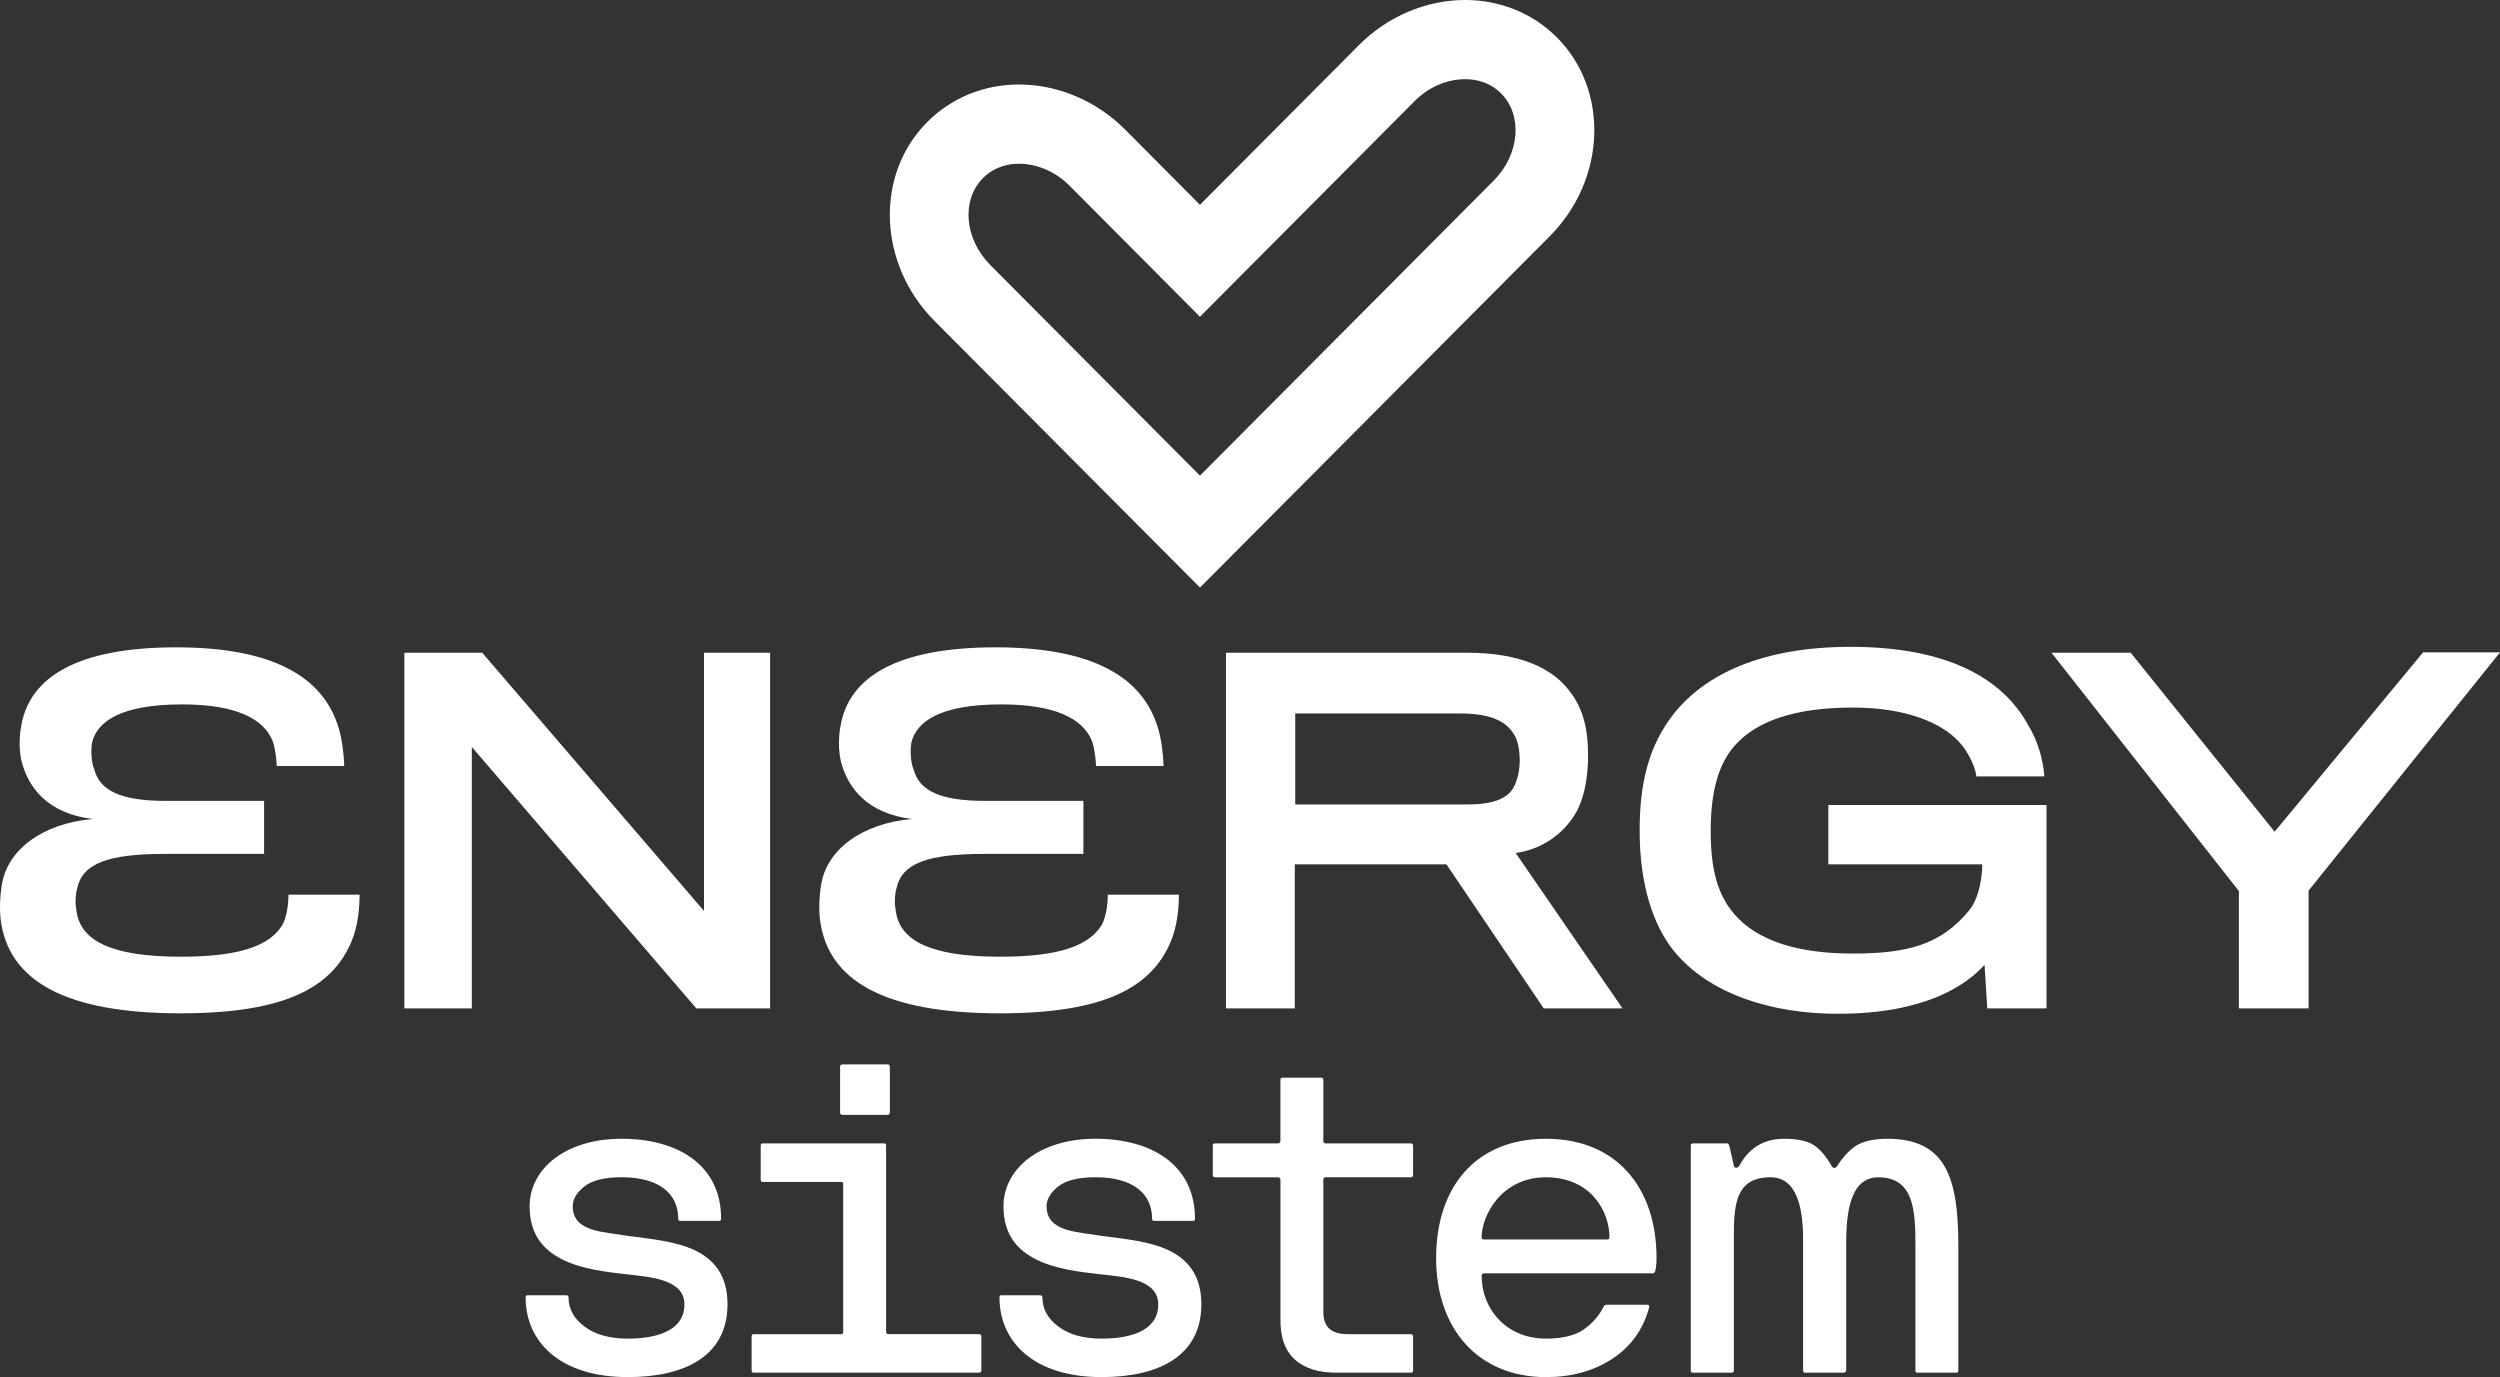 <svg xmlns="http://www.w3.org/2000/svg" fill="none" viewBox="0 0 118 65" height="65" width="118">
<rect x="0" y="0" width="118" height="65" fill="#333333" stroke="none"/>
<path fill="white" d="M24.915 61.135H26.71C26.794 61.135 26.836 61.166 26.836 61.24C26.836 61.783 27.086 62.243 27.598 62.619C28.099 62.995 28.777 63.183 29.633 63.183C30.718 63.183 32.305 62.943 32.305 61.563C32.305 60.341 30.552 60.267 29.633 60.153C28.6 60.038 27.451 59.902 26.554 59.453C25.657 59.003 24.998 58.283 24.998 56.935C24.998 55.192 26.668 53.749 29.34 53.749C32.012 53.749 34.037 55.002 34.037 57.52C34.037 57.592 34.006 57.625 33.954 57.625H32.117C32.043 57.625 32.012 57.593 32.012 57.52C32.012 56.318 31.084 55.566 29.34 55.566C28.526 55.566 27.942 55.714 27.576 56.005C27.211 56.298 27.033 56.611 27.033 56.934C27.033 58.178 28.547 58.136 29.632 58.334C30.685 58.471 31.896 58.585 32.794 59.013C33.691 59.441 34.338 60.183 34.338 61.562C34.338 64.027 32.293 64.999 29.632 64.999C26.385 64.999 24.809 63.296 24.809 61.239C24.809 61.165 24.841 61.134 24.914 61.134L24.915 61.135Z"></path>
<path fill="white" d="M35.477 63.078C35.477 63.004 35.509 62.973 35.582 62.973H39.694C39.768 62.973 39.799 62.942 39.799 62.868V55.891C39.799 55.817 39.768 55.786 39.694 55.786H36.01C35.936 55.786 35.905 55.754 35.905 55.681V54.072C35.905 53.999 35.936 53.967 36.01 53.967H41.718C41.792 53.967 41.823 53.999 41.823 54.072V62.867C41.823 62.939 41.865 62.972 41.937 62.972H46.206C46.279 62.972 46.311 63.003 46.32 63.077V64.685C46.32 64.759 46.278 64.79 46.206 64.79H35.581C35.508 64.79 35.476 64.759 35.476 64.685V63.077L35.477 63.078ZM39.652 50.356C39.652 50.282 39.683 50.251 39.757 50.241H41.896C41.97 50.241 42.001 50.283 42.001 50.356V52.507C42.001 52.58 41.97 52.612 41.896 52.621H39.757C39.683 52.621 39.652 52.579 39.652 52.507V50.356Z"></path>
<path fill="white" d="M47.281 61.135H49.076C49.159 61.135 49.202 61.166 49.202 61.24C49.202 61.783 49.452 62.243 49.964 62.619C50.465 62.995 51.142 63.183 51.999 63.183C53.084 63.183 54.67 62.943 54.67 61.563C54.67 60.341 52.917 60.267 51.999 60.153C50.965 60.038 49.817 59.902 48.92 59.453C48.023 59.003 47.364 58.283 47.364 56.935C47.364 55.192 49.034 53.749 51.706 53.749C54.378 53.749 56.403 55.002 56.403 57.52C56.403 57.592 56.372 57.625 56.32 57.625H54.483C54.409 57.625 54.378 57.593 54.378 57.52C54.378 56.318 53.45 55.566 51.706 55.566C50.892 55.566 50.308 55.714 49.942 56.005C49.577 56.298 49.399 56.611 49.399 56.934C49.399 58.178 50.913 58.136 51.997 58.334C53.051 58.471 54.262 58.585 55.159 59.013C56.056 59.441 56.704 60.183 56.704 61.562C56.704 64.027 54.658 64.999 51.997 64.999C48.751 64.999 47.175 63.296 47.175 61.239C47.175 61.165 47.206 61.134 47.28 61.134L47.281 61.135Z"></path>
<path fill="white" d="M57.242 54.073C57.242 54 57.285 53.968 57.357 53.968H60.321C60.395 53.968 60.426 53.926 60.436 53.854V50.971C60.436 50.898 60.467 50.867 60.54 50.867H62.356C62.43 50.867 62.461 50.898 62.461 50.971V53.854C62.461 53.928 62.492 53.959 62.566 53.968H66.584C66.657 53.968 66.688 54 66.698 54.073V55.463C66.698 55.536 66.656 55.568 66.584 55.568H62.566C62.492 55.568 62.461 55.61 62.461 55.682V61.908C62.461 62.566 62.754 62.973 63.619 62.973H66.584C66.657 62.973 66.688 63.004 66.698 63.078V64.687C66.698 64.76 66.656 64.791 66.584 64.791H63.067C62.253 64.791 61.616 64.593 61.157 64.207C60.667 63.789 60.426 63.142 60.437 62.264V55.683C60.437 55.61 60.395 55.578 60.322 55.569H57.358C57.285 55.569 57.253 55.538 57.244 55.464V54.075L57.242 54.073Z"></path>
<path fill="white" d="M72.97 53.75C76.289 53.75 78.189 56.048 78.189 59.381C78.189 59.62 78.168 59.83 78.126 59.998C78.095 60.07 78.063 60.102 78.021 60.102H70.048C69.974 60.102 69.943 60.145 69.933 60.217C69.933 61.774 71.082 63.183 72.97 63.183C73.742 63.183 74.338 63.037 74.745 62.755C75.152 62.473 75.465 62.117 75.684 61.69C75.715 61.616 75.767 61.585 75.841 61.585H77.741C77.824 61.585 77.855 61.616 77.846 61.69C77.564 62.744 76.98 63.56 76.103 64.133C75.227 64.708 74.183 65 72.972 65C69.769 65 67.785 62.722 67.785 59.381C67.785 56.039 69.643 53.75 72.972 53.75H72.97ZM70.048 58.503H75.861C75.935 58.503 75.966 58.472 75.966 58.398C75.966 57.176 75.089 55.568 72.97 55.568C70.851 55.568 69.933 57.396 69.933 58.398C69.933 58.471 69.976 58.503 70.048 58.503Z"></path>
<path fill="white" d="M79.805 54.073C79.805 54 79.836 53.968 79.909 53.968H81.517C81.559 53.968 81.59 54 81.621 54.073L81.841 55.035C81.892 55.171 82.039 55.118 82.091 55.035C82.498 54.272 83.155 53.75 84.21 53.75C84.847 53.75 85.317 53.855 85.619 54.053C85.921 54.252 86.193 54.586 86.453 55.035C86.537 55.16 86.621 55.16 86.715 55.035C87.017 54.565 87.341 54.23 87.685 54.032C88.03 53.844 88.499 53.75 89.083 53.75C91.86 53.75 92.433 55.61 92.433 58.806V64.687C92.433 64.76 92.402 64.791 92.328 64.791H90.512C90.439 64.791 90.408 64.76 90.408 64.687V58.806C90.408 57.197 90.365 55.568 88.654 55.568C87.163 55.568 87.141 57.72 87.141 58.806V64.687C87.141 64.718 87.121 64.738 87.089 64.77C87.078 64.781 87.058 64.79 87.027 64.79H85.189C85.147 64.79 85.126 64.779 85.126 64.748C85.116 64.737 85.106 64.717 85.106 64.685V58.804C85.117 57.708 85.086 55.576 83.572 55.566C81.756 55.566 81.839 57.133 81.839 58.804V64.685C81.839 64.759 81.797 64.79 81.725 64.79H79.909C79.836 64.79 79.805 64.759 79.805 64.685V54.073Z"></path>
<path fill="white" d="M32.866 47.595L22.27 35.257V47.595H19.086V30.81H22.761L33.229 42.997V30.81H36.348V47.595H32.866Z"></path>
<path fill="white" d="M74.338 38.443C73.783 39.341 72.8 40.09 71.54 40.261L76.581 47.595H72.864L68.271 40.796H61.114V47.595H57.866V30.81H69.275C71.775 30.81 73.355 31.559 74.167 32.735C74.7 33.462 74.957 34.359 74.957 35.643C74.957 36.797 74.744 37.781 74.337 38.443H74.338ZM71.433 34.616C71.027 33.995 70.279 33.675 68.891 33.675H61.135V37.972H69.231C70.428 37.972 71.133 37.715 71.433 37.182C71.646 36.797 71.731 36.306 71.731 35.899C71.731 35.428 71.646 34.915 71.433 34.616Z"></path>
<path fill="white" d="M93.798 47.595L93.671 45.541C92.795 46.504 90.872 47.85 86.748 47.85C83.587 47.85 80.681 46.909 79.036 44.921C78.032 43.702 77.391 41.756 77.391 39.211C77.391 37.009 77.797 35.212 79.015 33.674C80.488 31.835 83.159 30.531 87.347 30.531C91.833 30.531 94.482 31.964 95.721 34.209C96.234 35.043 96.447 35.962 96.491 36.647H93.285C93.243 36.219 92.901 35.47 92.452 35C91.641 34.123 89.974 33.397 87.453 33.397C84.697 33.397 82.903 34.038 81.877 35.193C81.107 36.069 80.745 37.374 80.745 39.212C80.745 41.05 81.065 42.227 81.877 43.169C82.945 44.387 84.804 45.008 87.453 45.008C90.102 45.008 91.619 44.558 92.922 42.997C93.477 42.335 93.562 41.222 93.562 40.796H86.298V37.995H96.595V47.595H93.797H93.798Z"></path>
<path fill="white" d="M108.965 42.036V47.595H105.675V42.057L96.83 30.81H100.569L107.362 39.257L114.37 30.79H118.002L108.965 42.037V42.036Z"></path>
<path fill="white" d="M4.37 38.657C2.276 38.4 1.337 37.203 1.015 35.92C0.908 35.45 0.888 34.829 1.015 34.188C1.421 32.029 3.537 30.554 8.322 30.554C12.765 30.554 15.115 31.879 15.906 34.124C16.119 34.68 16.227 35.515 16.248 36.156H13.065C13.043 35.836 13.001 35.344 12.872 34.98C12.445 33.933 11.163 33.248 8.599 33.248C5.651 33.248 4.582 34.082 4.347 35.044C4.283 35.386 4.304 35.985 4.454 36.327C4.711 37.311 5.693 37.802 7.829 37.802H12.465V40.304H7.786C5.095 40.304 3.898 40.754 3.642 41.928C3.534 42.335 3.556 42.741 3.62 43.061C3.834 44.387 5.222 45.157 8.534 45.157C11.312 45.157 12.742 44.644 13.34 43.639C13.553 43.232 13.618 42.591 13.618 42.227H16.973C16.973 42.783 16.909 43.724 16.567 44.493C15.649 46.61 13.448 47.829 8.535 47.829C3.108 47.829 0.395 46.31 0.032 43.402C-0.032 42.825 0.01 42.268 0.074 41.842C0.309 40.11 1.997 38.87 4.368 38.656L4.37 38.657Z"></path>
<path fill="white" d="M43.041 38.657C40.948 38.4 40.008 37.203 39.687 35.92C39.58 35.45 39.559 34.829 39.687 34.188C40.093 32.029 42.208 30.554 46.993 30.554C51.436 30.554 53.787 31.879 54.578 34.124C54.791 34.68 54.898 35.515 54.92 36.156H51.736C51.715 35.836 51.672 35.344 51.544 34.98C51.116 33.933 49.835 33.248 47.27 33.248C44.323 33.248 43.253 34.082 43.019 35.044C42.955 35.386 42.975 35.985 43.126 36.327C43.382 37.311 44.365 37.802 46.501 37.802H51.136V40.304H46.458C43.766 40.304 42.569 40.754 42.313 41.928C42.206 42.335 42.227 42.741 42.291 43.061C42.506 44.387 43.894 45.157 47.205 45.157C49.983 45.157 51.413 44.644 52.012 43.639C52.225 43.232 52.29 42.591 52.29 42.227H55.645C55.645 42.783 55.581 43.724 55.239 44.493C54.32 46.61 52.119 47.829 47.206 47.829C41.78 47.829 39.067 46.31 38.703 43.402C38.639 42.825 38.681 42.268 38.745 41.842C38.98 40.11 40.668 38.87 43.039 38.656L43.041 38.657Z"></path>
<path fill="white" d="M69.158 0C67.316 0 65.489 0.774 64.144 2.127L56.638 9.666L53.106 6.116C51.765 4.765 49.937 3.989 48.093 3.989C46.436 3.989 44.899 4.62 43.761 5.766C41.281 8.257 41.44 12.467 44.112 15.153L56.64 27.732L73.141 11.158C75.813 8.474 75.968 4.266 73.492 1.771C72.35 0.628 70.814 0 69.16 0M69.158 3.737C69.623 3.737 70.296 3.854 70.853 4.411C71.884 5.446 71.728 7.29 70.509 8.518L56.638 22.45L46.745 12.512C45.523 11.284 45.364 9.444 46.395 8.409C46.952 7.846 47.625 7.729 48.093 7.729C48.955 7.729 49.82 8.105 50.477 8.759L56.084 14.394L56.638 14.953L57.192 14.394L66.776 4.766C67.427 4.113 68.295 3.737 69.158 3.737Z"></path>
</svg>
